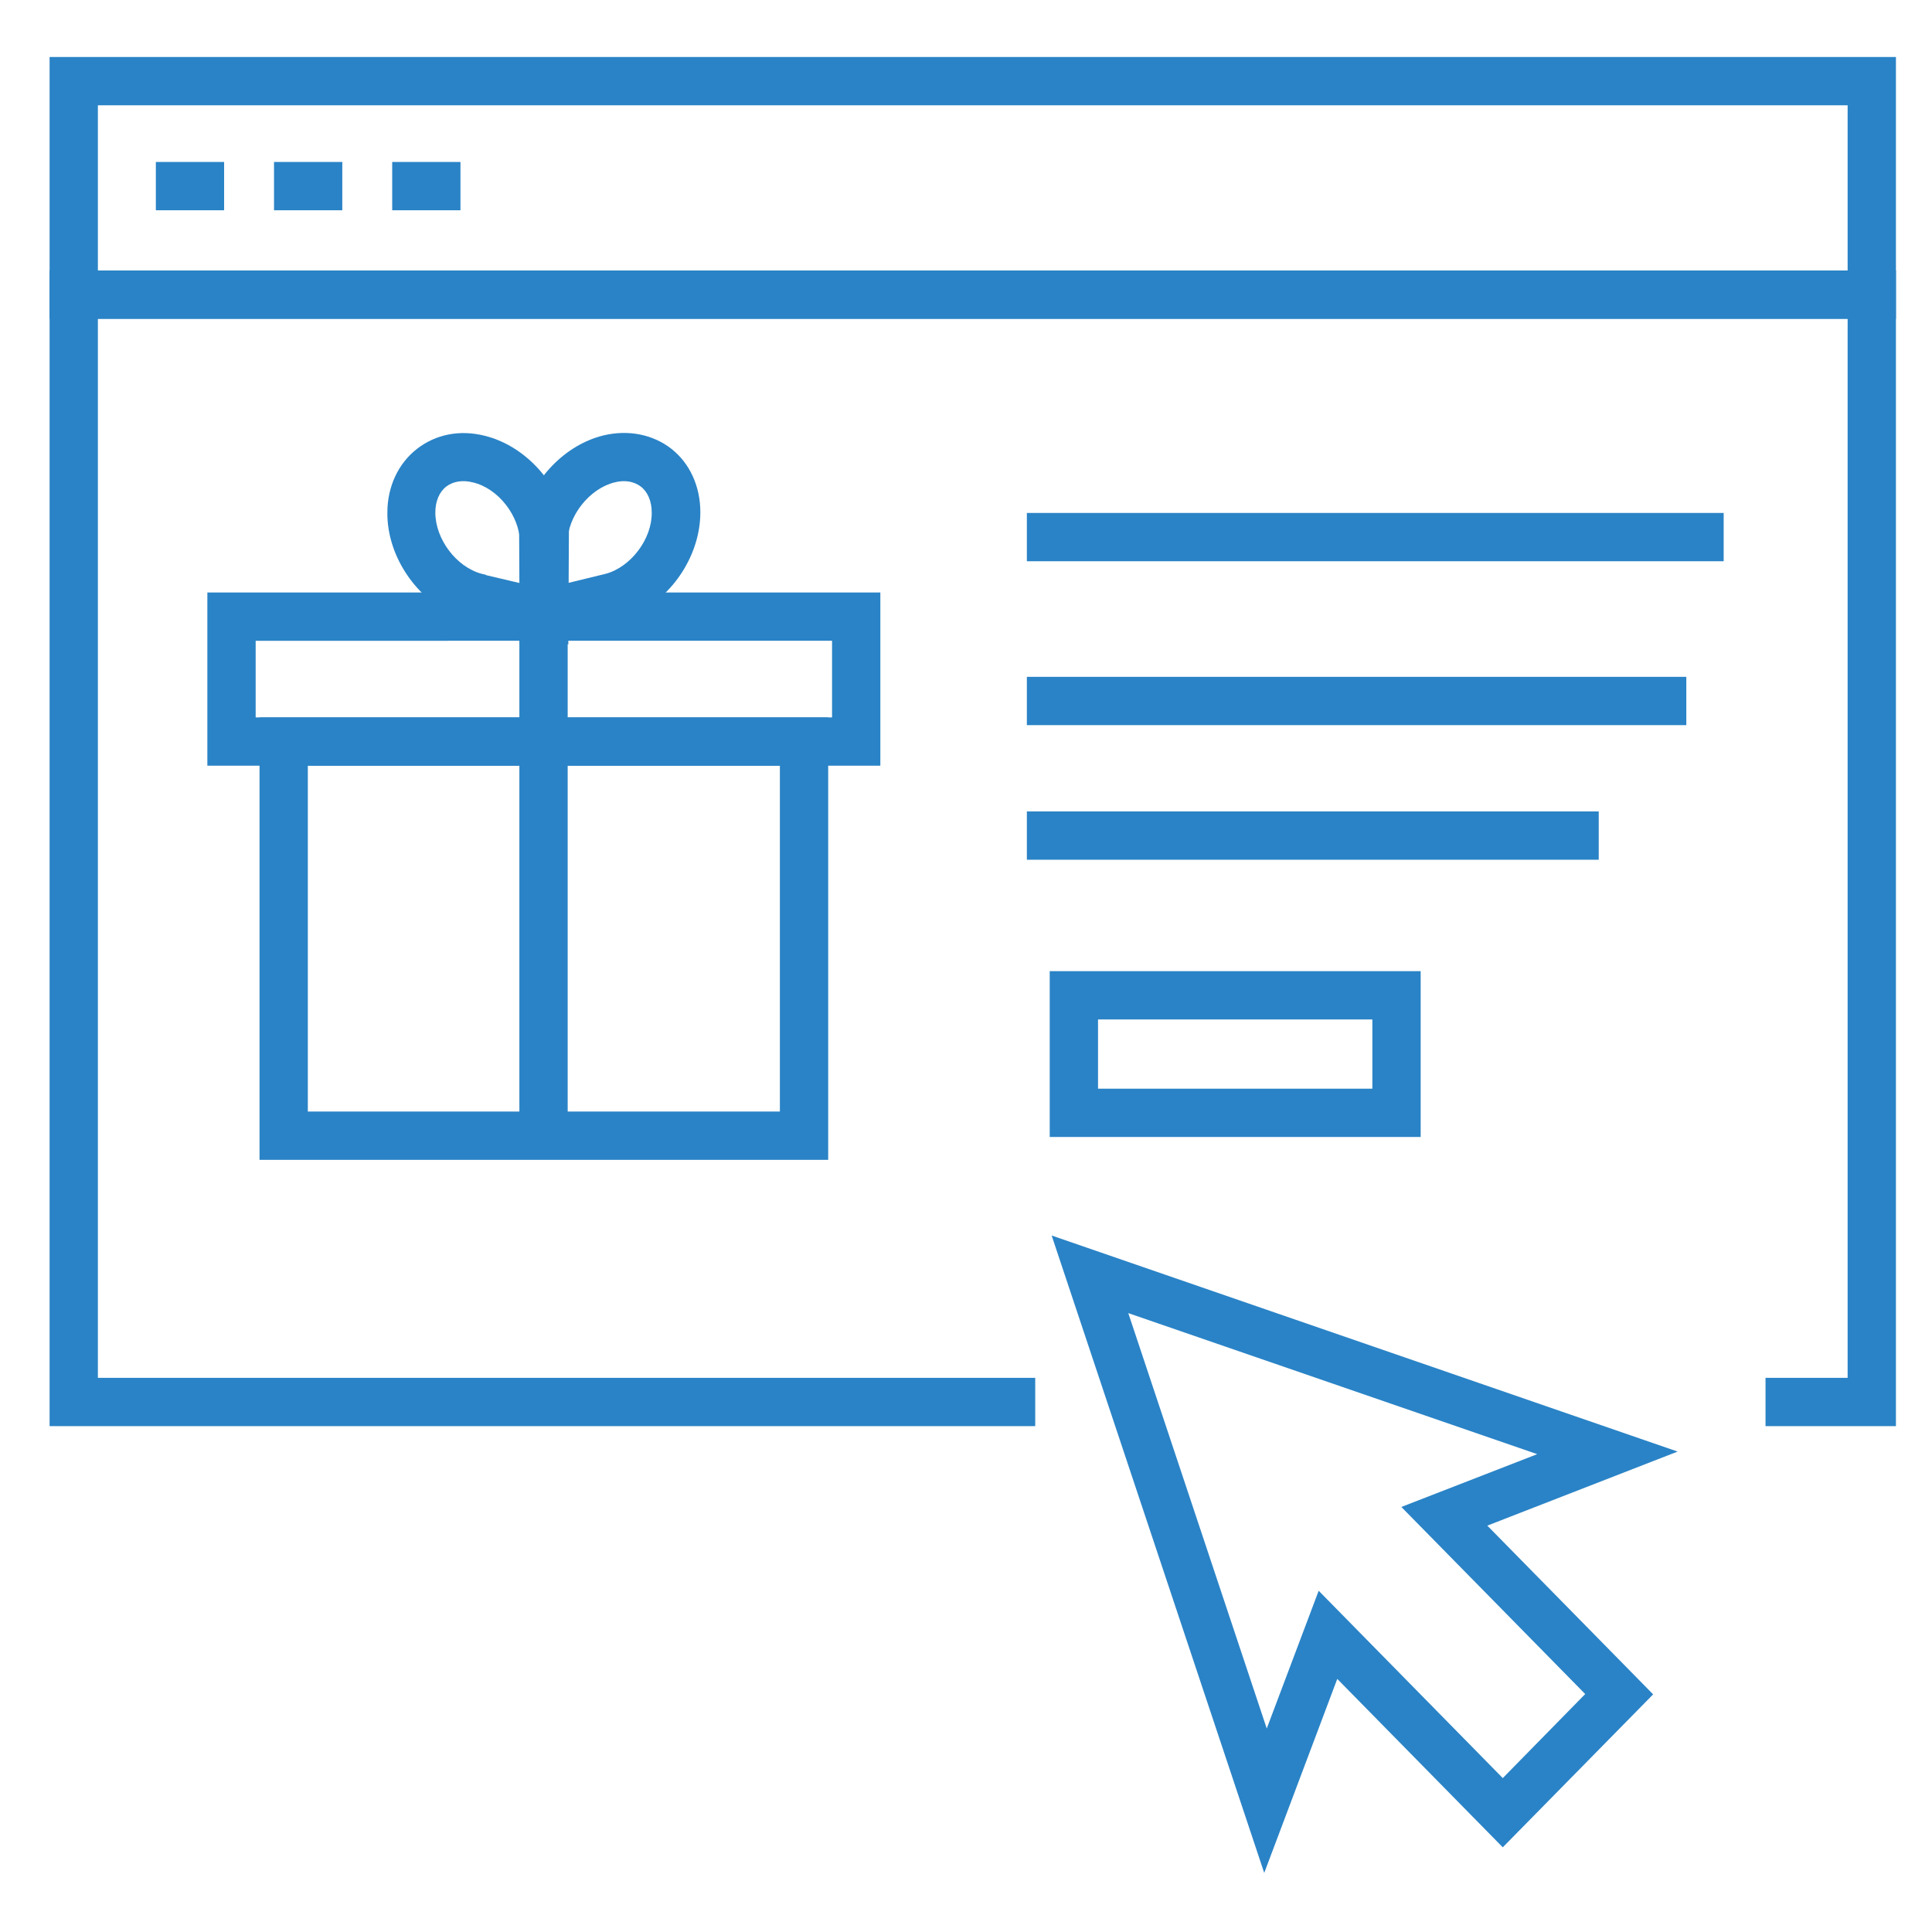 <svg xmlns="http://www.w3.org/2000/svg" id="Layer_1" width="60" height="60" viewBox="0 0 60 60"><defs><style>.cls-1{fill:#2a83c6;}</style></defs><g><polygon class="cls-1" points="58.88 44.29 54.83 44.29 54.83 42.79 57.38 42.79 57.38 9.9 3.04 9.9 3.04 42.79 32.15 42.79 32.15 44.29 1.54 44.29 1.54 8.4 58.88 8.4 58.88 44.29"></polygon><path class="cls-1" d="M58.88,9.9H1.54V1.77H58.88V9.9ZM3.04,8.4H57.38V3.27H3.04v5.13Z"></path><rect class="cls-1" x="4.84" y="5.03" width="2.12" height="1.5"></rect><rect class="cls-1" x="8.51" y="5.03" width="2.12" height="1.5"></rect><rect class="cls-1" x="12.18" y="5.03" width="2.12" height="1.5"></rect><g><g><g><path class="cls-1" d="M16.14,20.01l-.02-3.92h.11c.31-1.22,1.32-2.28,2.52-2.57,.76-.18,1.52-.03,2.09,.41,.58,.45,.91,1.17,.91,1.98,0,1.3-.83,2.58-1.99,3.15v.08l-3.62,.87Zm1.48-3.05v1.15l1.19-.29c.78-.21,1.44-1.08,1.43-1.9h0c0-.35-.12-.64-.34-.81-.21-.16-.5-.21-.81-.13-.78,.19-1.46,1.04-1.47,1.87v.1Z"></path><path class="cls-1" d="M17.64,20.01l-3.62-.86v-.08c-1.16-.57-2-1.85-1.99-3.15h0c0-.81,.34-1.53,.92-1.98,.58-.45,1.32-.6,2.09-.41,1.2,.29,2.21,1.35,2.52,2.57h.11l-.02,3.92Zm-2.55-2.15l1.06,.25v-1.26c-.01-.83-.68-1.69-1.47-1.87-.32-.08-.61-.03-.82,.13-.22,.17-.34,.46-.34,.81,0,.82,.65,1.69,1.44,1.9l.13,.03Z"></path></g><path class="cls-1" d="M27.34,23.78H6.44v-5.38H27.34v5.38Zm-19.39-1.5H25.84v-2.38H7.94v2.38Z"></path><path class="cls-1" d="M25.72,36.02H8.06v-13.74H25.72v13.74Zm-16.15-1.5h14.65v-10.74H9.56v10.74Z"></path></g><g><rect class="cls-1" x="31.89" y="21.02" width="20.48" height="1.5"></rect><rect class="cls-1" x="31.89" y="25.2" width="17.76" height="1.5"></rect></g><path class="cls-1" d="M44.12,35.31h-11.52v-5.15h11.52v5.15Zm-10.02-1.5h8.52v-2.15h-8.52v2.15Z"></path><rect class="cls-1" x="31.89" y="15.93" width="21.64" height="1.5"></rect></g><path class="cls-1" d="M39.26,58.16l-6.6-19.79,19.44,6.71-5.91,2.3,5.15,5.24-4.67,4.75-5.14-5.23-2.27,6.03Zm1.69-8.76l5.72,5.82,2.56-2.61-5.71-5.81,4.22-1.64-12.7-4.38,4.3,12.9,1.61-4.27Z"></path></g><rect class="cls-1" x="16.13" y="19.06" width="1.5" height="16.15"></rect></svg>